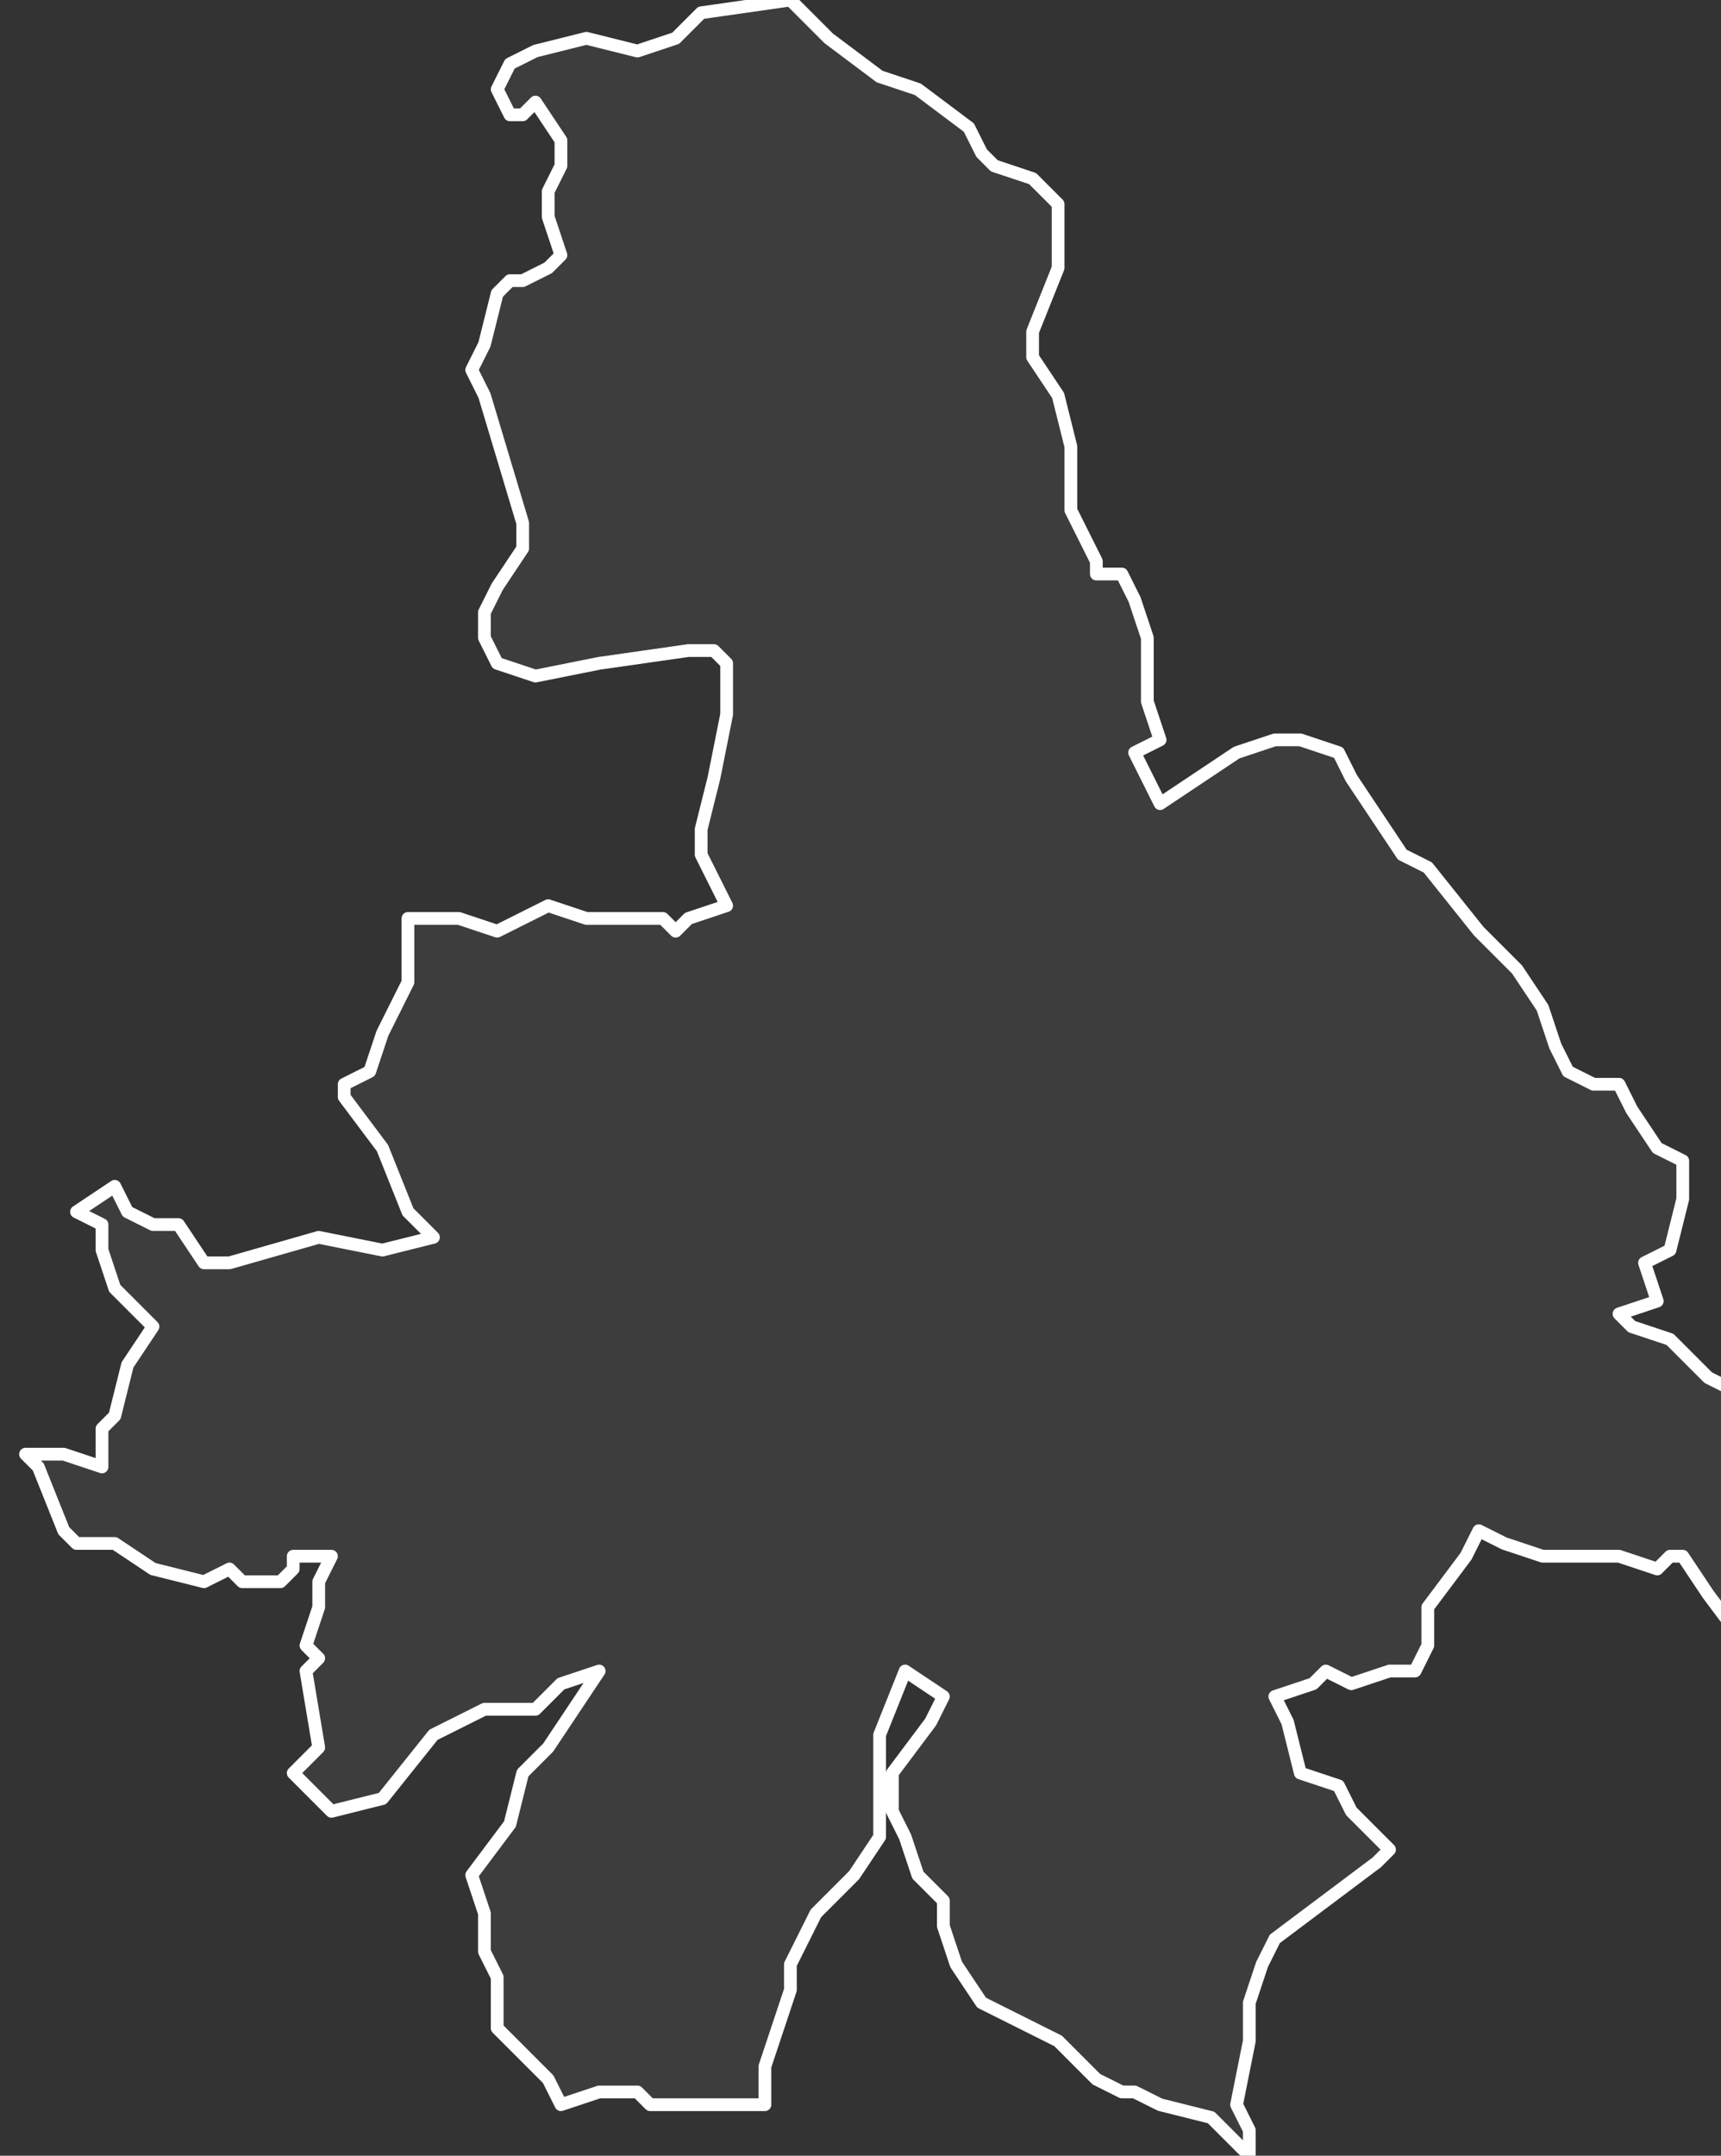 <svg xmlns="http://www.w3.org/2000/svg" version="1.2" viewBox="1.371 -66.769 0.135 0.169"><rect x="1.371" y="-66.769" width="0.135" height="0.169" fill="#333333" stroke="none"/><g><path fill="#fff" fill-opacity=".05" fill-rule="evenodd" stroke="#fff" stroke-linecap="round" stroke-linejoin="round" stroke-width=".001" d="m1.505-66.644-.002-.003-.001-0-.001.001-.003-.001-.006 0-.003-.001-.002-.001-.001.002-.003.004-0.0.003-.001.002-.002-0-.003.001-.002-.001-.001.001-.003.001.001.002.001.004.003.001.001.002.003.003-.001.001-.004.003-.004.003-.001.002-.001.003-0.0.003-.001.005.001.002-0.0.002-.003-.003-.004-.001-.002-.001-.001 0-.002-.001-.003-.003-.006-.003-.002-.003-.001-.003 0-.002-.002-.002-.001-.003-.001-.002-0-.003.003-.004.001-.002-.003-.002-.002.005-0.0.006-0.0.002-.002.003-.003.003-.002.004 0.0.002-.002.006 0.0.003-.009 0-.001-.001-.003-0-.003.001-.001-.002-.003-.003-.001-.001 0-.004-.001-.002 0-.003-.001-.003.003-.004.001-.004.002-.002.004-.006-.003.001-.002.002-.004 0-.004.002-.004.005-.004.001-.002-.002-.001-.001.002-.002-.001-.006.001-.001-.001-.001.001-.003-0-.002.001-.002-.003 0-0.0.001-.001.001-.003-0-.001-.001-.002.001-.004-.001-.003-.002-.003-0-.001-.001-.002-.005-.001-.001.003 0.0.003.001 0-.003.001-.001.001-.004.002-.003-.003-.003-.001-.003 0-.002-.002-.001.003-.002.001.002.002.001.002-0.0.002.003.002 0.0.007-.002.005.001.004-.001-.002-.002-.002-.005-.003-.004-0-.001.002-.001.001-.003.002-.004 0-.005.004-0.0.003.001.004-.002.003.001.006 0.0.001.001.001-.001.003-.001-.002-.004-0-.002.001-.004.001-.005-0-.004-.001-.001-.002-0-.007.001-.005.001-.003-.001-.001-.002-0-.002.001-.002.002-.003 0-.002-.003-.01-.001-.002.001-.002.001-.004.001-.001.001-0.0.002-.001.001-.001-.001-.003 0-.002.001-.002 0-.002-.002-.003-.001.001-.001-0-.001-.002.001-.002.002-.001.004-.001.004.001.003-.001.002-.002.007-.001.003.003.004.003.003.001.004.003.001.002.001.001.003.001.002.002 0.0.005-.002.005 0.0.002.002.003.001.004-0.0.005.001.002.001.002-0.0.001.002 0.0.001.002.001.003 0.0.005.001.003-.002.001.002.004.003-.002.003-.002.003-.001.002-0.0.003.001.001.002.002.003.002.003.002.001.004.005.003.003.002.003.001.003.001.002.002.001.002 0.0.001.002.002.003.002.001 0.0.003-.001.004-.002.001.001.003-.003.001.001.001.003.001.003.003.002.001.001-.001 0.0.004-.001.002 0.0.004-0.0.006-0.0.002.001.003Z" class="polygon"/></g></svg>